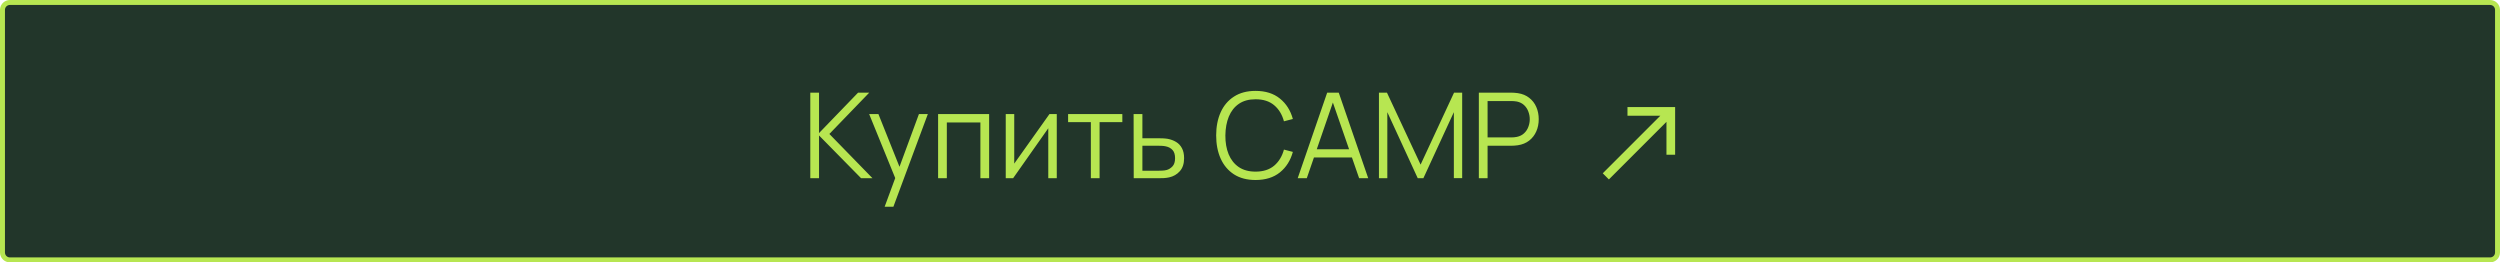 <?xml version="1.0" encoding="UTF-8"?> <svg xmlns="http://www.w3.org/2000/svg" width="505" height="53" viewBox="0 0 505 53" fill="none"><path d="M2 0.5H503C503.828 0.5 504.5 1.172 504.5 2V51C504.5 51.828 503.828 52.5 503 52.5H2C1.172 52.5 0.5 51.828 0.5 51V2L0.508 1.847C0.585 1.09 1.223 0.5 2 0.5Z" fill="#22362A"></path><path d="M2 0.5H503C503.828 0.5 504.5 1.172 504.5 2V51C504.5 51.828 503.828 52.5 503 52.5H2C1.172 52.5 0.5 51.828 0.5 51V2L0.508 1.847C0.585 1.09 1.223 0.5 2 0.5Z" stroke="#B7E651"></path><path d="M163.68 36V18.72H165.444V26.88L173.328 18.72H175.584L167.532 27.06L176.244 36H173.94L165.444 27.36V36H163.68ZM178.7 41.76L181.208 34.956L181.244 36.972L175.568 23.04H177.44L182.096 34.692H181.328L185.624 23.04H187.424L180.464 41.76H178.7ZM189.496 36V23.04H199.804V36H198.04V24.732H191.26V36H189.496ZM213.468 23.04V36H211.752V25.908L204.648 36H203.16V23.04H204.876V33.048L211.992 23.04H213.468ZM220.352 36V24.672H215.756V23.04H226.712V24.672H222.116V36H220.352ZM229.012 36L228.988 23.04H230.764V27.924H233.8C234.176 27.924 234.544 27.932 234.904 27.948C235.272 27.964 235.596 27.996 235.876 28.044C236.516 28.164 237.084 28.376 237.58 28.68C238.084 28.984 238.476 29.404 238.756 29.94C239.044 30.476 239.188 31.148 239.188 31.956C239.188 33.068 238.9 33.944 238.324 34.584C237.756 35.224 237.036 35.64 236.164 35.832C235.836 35.904 235.48 35.952 235.096 35.976C234.712 35.992 234.332 36 233.956 36H229.012ZM230.764 34.488H233.884C234.156 34.488 234.46 34.48 234.796 34.464C235.132 34.448 235.428 34.404 235.684 34.332C236.108 34.212 236.492 33.972 236.836 33.612C237.188 33.244 237.364 32.692 237.364 31.956C237.364 31.228 237.196 30.68 236.86 30.312C236.524 29.936 236.076 29.688 235.516 29.568C235.268 29.512 235 29.476 234.712 29.46C234.424 29.444 234.148 29.436 233.884 29.436H230.764V34.488ZM253.621 36.36C251.901 36.36 250.449 35.98 249.265 35.22C248.081 34.452 247.185 33.392 246.577 32.04C245.969 30.688 245.665 29.128 245.665 27.36C245.665 25.592 245.969 24.032 246.577 22.68C247.185 21.328 248.081 20.272 249.265 19.512C250.449 18.744 251.901 18.36 253.621 18.36C255.629 18.36 257.269 18.876 258.541 19.908C259.813 20.932 260.685 22.308 261.157 24.036L259.357 24.504C258.989 23.136 258.329 22.052 257.377 21.252C256.425 20.452 255.173 20.052 253.621 20.052C252.269 20.052 251.145 20.36 250.249 20.976C249.353 21.592 248.677 22.452 248.221 23.556C247.773 24.652 247.541 25.92 247.525 27.36C247.517 28.8 247.737 30.068 248.185 31.164C248.641 32.26 249.321 33.12 250.225 33.744C251.137 34.36 252.269 34.668 253.621 34.668C255.173 34.668 256.425 34.268 257.377 33.468C258.329 32.66 258.989 31.576 259.357 30.216L261.157 30.684C260.685 32.412 259.813 33.792 258.541 34.824C257.269 35.848 255.629 36.36 253.621 36.36ZM262.136 36L268.088 18.72H270.428L276.38 36H274.544L268.892 19.704H269.588L263.972 36H262.136ZM264.788 31.812V30.156H273.716V31.812H264.788ZM278.547 36V18.72H280.167L286.959 33.252L293.715 18.72H295.359V35.988H293.679V22.656L287.523 36H286.383L280.239 22.656V36H278.547ZM298.727 36V18.72H305.399C305.567 18.72 305.755 18.728 305.963 18.744C306.179 18.752 306.395 18.776 306.611 18.816C307.515 18.952 308.279 19.268 308.903 19.764C309.535 20.252 310.011 20.868 310.331 21.612C310.659 22.356 310.823 23.18 310.823 24.084C310.823 24.98 310.659 25.8 310.331 26.544C310.003 27.288 309.523 27.908 308.891 28.404C308.267 28.892 307.507 29.204 306.611 29.34C306.395 29.372 306.179 29.396 305.963 29.412C305.755 29.428 305.567 29.436 305.399 29.436H300.491V36H298.727ZM300.491 27.756H305.351C305.495 27.756 305.663 27.748 305.855 27.732C306.047 27.716 306.235 27.688 306.419 27.648C307.011 27.52 307.495 27.276 307.871 26.916C308.255 26.556 308.539 26.128 308.723 25.632C308.915 25.136 309.011 24.62 309.011 24.084C309.011 23.548 308.915 23.032 308.723 22.536C308.539 22.032 308.255 21.6 307.871 21.24C307.495 20.88 307.011 20.636 306.419 20.508C306.235 20.468 306.047 20.444 305.855 20.436C305.663 20.42 305.495 20.412 305.351 20.412H300.491V27.756Z" fill="#B7E651"></path><path fill-rule="evenodd" clip-rule="evenodd" d="M336.625 24.612L324.994 36.244L323.756 35.006L335.388 23.375H328.75V21.625H338.375V31.25H336.625V24.612Z" fill="#B7E651"></path></svg> 